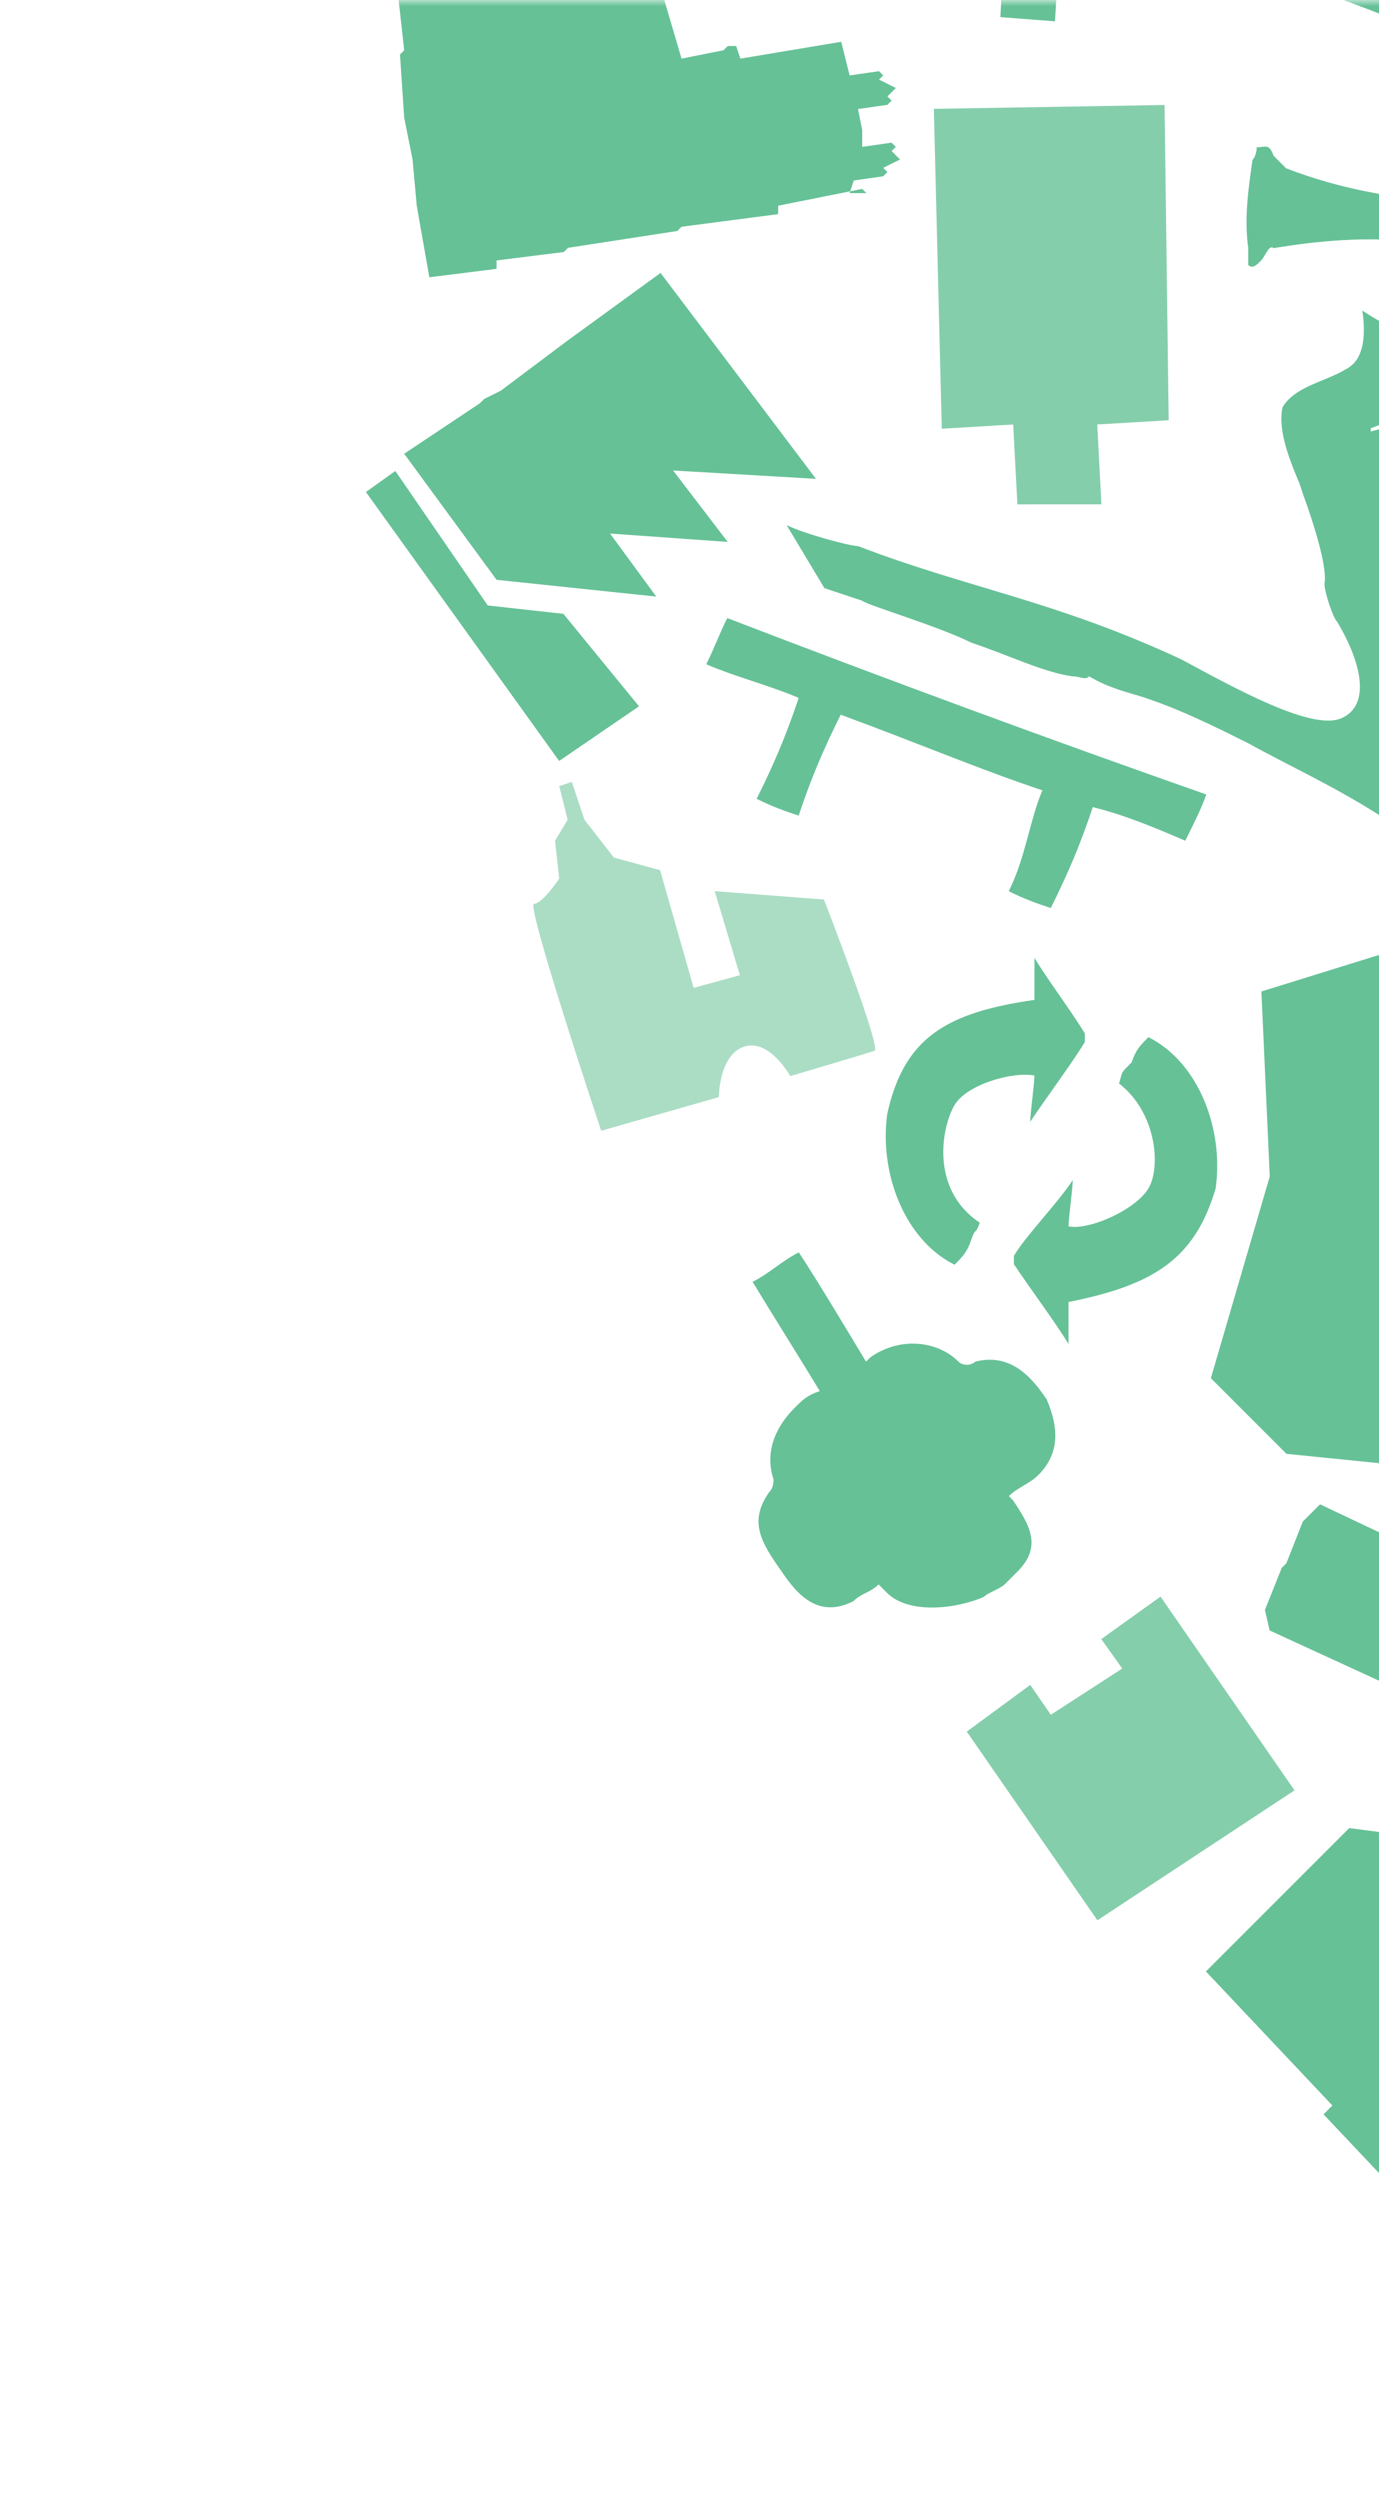 <svg width="112" height="203" viewBox="0 0 112 203" fill="none" xmlns="http://www.w3.org/2000/svg">
<mask id="mask0_3683_66309" style="mask-type:alpha" maskUnits="userSpaceOnUse" x="0" y="0" width="208" height="285">
<rect width="208" height="284.349" fill="#D9D9D9"/>
</mask>
<g mask="url(#mask0_3683_66309)">
<g opacity="0.6">
<path d="M84.016 81.188L84.017 77.775C85.04 79.481 87.087 82.211 88.111 83.917L88.111 84.6C87.086 86.306 85.038 89.037 83.672 91.085C83.672 90.403 84.014 88.014 84.014 87.331C82.308 86.99 78.553 88.015 77.529 89.722C76.505 91.429 75.48 96.548 79.575 99.278C79.233 100.302 79.233 99.619 78.891 100.643C78.55 101.667 78.209 102.008 77.526 102.691C73.431 100.644 71.384 95.184 72.068 90.406C73.435 84.262 76.849 82.213 84.016 81.188Z" fill="#009851"/>
<path d="M86.784 105.718L86.783 109.131C85.759 107.425 83.712 104.695 82.347 102.647L82.348 101.965C83.372 100.258 85.762 97.868 87.127 95.82C87.127 96.503 86.785 98.892 86.785 99.575C88.492 99.915 92.246 98.208 93.271 96.501C94.295 94.794 93.955 90.358 90.884 87.969C91.225 86.945 90.884 87.287 91.908 86.263C92.25 85.239 92.591 84.897 93.274 84.215C97.369 86.261 99.415 91.721 98.731 96.5C97.023 102.302 93.61 104.351 86.784 105.718Z" fill="#009851"/>
<path d="M141.678 136.128L121.885 127.26L120.178 128.284L107.211 122.144L105.811 123.544L104.479 126.923L104.103 127.298L102.737 130.712L103.112 132.384L115.739 138.183L116.387 139.582L136.214 148.416L141.678 136.128Z" fill="#009851"/>
<path d="M121.892 119.748C121.209 119.748 104.486 118.046 104.486 118.046L98.344 111.904L103.127 95.521L102.448 80.504L112.347 77.43L126.34 78.45L123.263 98.587L121.892 119.748Z" fill="#009851"/>
<path d="M123.217 44.031C122.535 42.666 122.194 40.96 121.171 39.254C120.147 37.547 119.124 35.841 118.101 34.135C117.418 33.453 116.736 32.087 115.371 30.723C115.371 32.088 114.688 33.453 113.322 34.136C112.64 34.819 111.957 34.819 110.933 35.161C110.933 36.526 110.932 37.891 110.591 38.915C110.249 39.939 109.908 40.963 110.249 42.669L110.59 43.011C110.931 43.352 110.59 43.693 110.931 44.034C112.295 46.764 113.66 49.495 115.365 52.566C115.707 52.224 116.731 51.883 118.437 52.224C122.191 52.564 124.922 51.881 124.923 49.15C124.923 47.102 123.9 45.396 123.217 44.031Z" fill="#009851"/>
<path d="M153.635 90.052C148.175 86.641 142.715 83.229 137.255 79.818C132.819 76.747 128.724 73.335 125.312 69.923C122.241 66.853 120.536 63.781 119.513 61.392C119.513 60.71 119.513 60.027 118.831 58.662C118.831 57.297 120.196 56.614 122.586 56.272C125.657 56.613 129.07 57.294 130.094 55.588C131.46 54.222 130.437 51.151 129.414 48.079C127.367 42.619 124.297 36.135 117.132 28.97C115.084 27.605 112.696 26.582 110.648 25.217C110.989 27.606 110.647 29.313 109.282 29.996C107.575 31.02 105.186 31.362 104.162 33.069C103.82 34.775 104.502 36.823 105.525 39.212L105.866 40.236C105.866 40.236 107.912 45.696 107.571 47.402C107.571 48.085 108.253 50.133 108.594 50.474C110.641 53.886 111.322 57.299 108.933 58.324C106.544 59.348 100.401 55.937 95.965 53.549C85.727 48.773 78.56 47.751 69.688 44.34C69.005 44.341 65.251 43.318 63.886 42.636C64.909 44.342 65.933 46.048 66.956 47.754C67.98 48.095 69.004 48.436 70.028 48.777C70.369 49.118 76.171 50.824 78.9 52.188C81.972 53.211 84.702 54.575 87.091 54.916C87.773 54.916 88.115 55.257 88.456 54.916C90.162 55.939 91.869 56.28 92.893 56.621C95.964 57.644 98.694 59.009 101.424 60.373C104.495 62.079 108.249 63.784 112.003 66.173C115.756 68.561 118.486 71.29 122.24 73.678C126.334 77.09 131.112 79.82 135.548 82.89C139.984 85.96 145.103 89.031 149.539 92.101C151.927 93.807 154.316 95.513 156.705 97.219C158.07 97.219 159.435 96.536 160.459 96.194C159.095 93.464 156.365 92.1 153.635 90.052ZM118.491 51.495C117.126 51.495 116.102 51.154 115.419 51.837C113.714 48.766 110.644 42.282 110.644 42.282C110.303 40.576 110.644 39.552 110.986 38.528C111.328 37.504 111.328 36.139 111.328 34.773C112.352 34.432 112.694 34.09 113.718 33.749C115.083 33.066 115.425 32.042 115.766 30.335C116.79 31.359 117.472 32.724 118.496 33.748C119.86 35.795 120.884 37.501 121.566 38.866C122.59 40.572 123.272 41.938 123.613 43.644C124.295 45.009 124.977 47.056 125.318 48.08C124.976 51.152 121.904 52.177 118.491 51.495Z" fill="#009851"/>
<path d="M97.972 64.509C97.63 65.533 96.947 66.898 96.264 68.263C93.875 67.24 91.487 66.217 88.756 65.535C87.732 68.607 86.707 70.996 85.341 73.727C84.317 73.386 83.294 73.045 81.929 72.363C83.295 69.632 83.637 66.56 84.661 64.171C79.542 62.466 74.764 60.419 68.281 58.032C66.915 60.763 65.89 63.152 64.865 66.224C63.842 65.883 62.818 65.542 61.453 64.86C62.819 62.129 63.843 59.74 64.868 56.668C62.479 55.644 59.749 54.962 57.36 53.939C58.043 52.574 58.385 51.55 59.068 50.184C72.377 55.3 85.345 60.075 97.972 64.509Z" fill="#009851"/>
<path d="M156.671 22.866C156.672 22.183 157.013 21.842 157.354 21.501L158.037 20.818L157.355 20.136C157.013 19.794 156.672 19.453 156.672 18.77C157.014 17.747 156.673 17.405 155.649 17.064C154.625 16.723 154.284 16.382 153.602 15.7L152.919 15.017C152.919 15.7 152.578 16.041 152.919 16.382C150.871 16.383 148.482 16.725 146.434 16.725C145.751 16.726 145.752 16.043 145.752 16.043C145.752 16.043 145.41 15.702 145.069 16.043C144.727 17.067 144.045 17.75 143.703 18.774C142.679 19.115 142.68 17.75 141.997 17.75C141.656 17.409 141.314 17.751 140.973 18.092L140.29 18.775C134.488 18.435 128.345 17.754 122.543 17.414C122.543 17.414 121.86 17.414 121.519 17.073C120.496 16.049 119.813 15.367 118.789 15.709C118.448 16.05 118.106 16.392 117.424 16.392C112.987 16.052 108.892 15.37 104.455 13.665L103.432 12.641C103.091 11.617 102.749 11.959 102.067 11.959C102.067 11.959 102.066 12.641 101.725 12.983C101.383 15.372 101.041 17.761 101.382 20.15L101.382 21.515C101.723 21.857 102.064 21.515 102.406 21.174C102.747 20.832 103.088 19.808 103.43 20.15C107.525 19.466 111.962 19.123 116.058 19.805C116.74 19.805 117.082 20.146 118.105 21.17C119.129 21.511 120.153 21.169 120.836 20.486C121.063 20.259 121.405 20.145 121.86 20.145C127.662 20.485 133.464 20.824 139.265 21.847L139.948 22.529C140.289 22.87 140.63 23.212 141.654 22.87C142.337 22.187 143.361 22.528 143.361 23.211C143.361 23.893 143.702 24.235 144.043 25.258L144.384 24.917C144.043 23.893 145.067 24.234 145.067 24.234C146.773 24.575 148.48 24.916 150.186 25.257C150.869 25.257 151.21 25.598 151.21 26.963C151.892 26.28 153.599 25.256 154.623 24.914C156.33 23.89 156.671 23.549 156.671 22.866Z" fill="#009851"/>
<path fill-rule="evenodd" clip-rule="evenodd" d="M110.949 -28.992L117.092 -27.629L116.749 -23.192L110.606 -23.873L110.263 -18.071L105.826 -18.411L106.169 -24.896L100.368 -25.918L100.71 -30.355L106.512 -29.333L107.196 -35.476L111.291 -34.795L110.949 -28.992ZM98.694 -19.467L99.036 -25.269L94.941 -25.951L94.257 -19.807L88.455 -20.83L88.112 -16.393L93.914 -15.37L93.571 -8.885L98.008 -8.545L98.351 -14.348L104.494 -13.666L104.837 -18.103L98.694 -19.467ZM86.37 -9.191L86.713 -14.993L82.617 -15.674L81.933 -9.531L76.131 -10.553L75.789 -6.116L81.591 -5.094L81.248 1.391L85.684 1.731L86.027 -4.071L92.171 -3.39L92.513 -7.827L86.37 -9.191Z" fill="#009851"/>
<path d="M132.121 -7.177C134.511 -9.567 137.924 -11.616 143.385 -12.3C145.092 -12.641 147.14 -12.642 149.188 -12.643C147.823 -13.325 145.775 -14.007 144.41 -14.689L143.727 -14.689C141.68 -14.688 139.29 -14.346 137.584 -14.005C136.901 -14.005 136.56 -13.663 136.219 -14.004C135.877 -14.345 135.195 -14.345 134.512 -15.028C137.584 -15.37 140.315 -15.371 142.704 -15.713C141.68 -16.053 140.656 -16.395 139.974 -17.077C139.291 -17.077 138.267 -17.418 137.926 -17.759C133.148 -17.758 129.052 -17.074 124.956 -16.39C117.447 -14.341 112.327 -11.268 107.889 -7.512L102.768 -2.391C106.181 -1.027 109.252 -0.004 112.665 1.36L113.689 0.336C114.713 0.677 116.078 1.359 117.102 1.7C116.76 2.042 116.76 2.724 116.76 2.724C120.173 4.089 123.244 5.112 125.974 6.476C125.975 5.794 126.316 5.452 126.316 4.77C126.317 0.674 128.366 -3.422 132.121 -7.177ZM122.907 -10.247C123.931 -9.906 124.272 -9.564 125.296 -9.223C123.93 -7.858 122.906 -6.834 121.199 -5.809C120.176 -6.15 119.152 -6.491 118.128 -6.832C119.835 -7.857 121.541 -8.881 122.907 -10.247ZM113.724 -1.063C114.748 -2.087 115.772 -3.794 116.796 -4.818C117.82 -4.477 118.844 -4.136 119.868 -3.795C119.185 -2.43 117.819 -1.064 117.136 0.301C116.113 -0.04 115.089 -0.381 113.724 -1.063ZM128.061 -10.623C127.719 -10.282 126.354 -10.964 125.331 -11.305L124.989 -11.646C127.037 -12.33 129.427 -13.354 131.475 -14.037C131.816 -14.379 132.498 -13.696 133.522 -13.355C131.815 -12.331 130.109 -11.306 128.061 -10.623Z" fill="#009851"/>
<path d="M69.002 15.679L69.344 14.655L71.733 14.313L72.074 13.972L71.733 13.631L73.098 12.948L72.416 12.265L72.757 11.924L72.416 11.583L70.027 11.925L70.027 10.559L69.686 8.853L72.076 8.511L72.417 8.17L72.076 7.828L72.758 7.146L71.394 6.463L71.735 6.122L71.394 5.781L69.004 6.123L68.323 3.393L60.131 4.76L59.79 3.736L59.108 3.736L58.766 4.078L55.353 4.761L53.648 -1.04L54.672 -1.382L57.744 -2.407L54.672 -2.747L53.307 -2.747L54.334 -13.327L55.017 -14.01L55.358 -13.669L55.699 -14.01L55.358 -14.351L55.017 -14.01L50.921 -14.692L49.557 -20.152L50.24 -20.152L50.581 -19.811L51.264 -20.494L50.923 -20.835L50.581 -20.494L49.899 -20.494L45.121 -23.905L44.439 -24.588L42.05 -24.246L41.709 -24.587L39.319 -24.245L38.637 -24.927L29.763 -23.56L32.828 4.084L32.486 4.426L32.826 9.545L33.508 12.958L33.848 16.712L34.87 22.514L40.331 21.83L40.332 21.147L45.792 20.463L46.134 20.122L55.008 18.754L55.349 18.413L63.2 17.387L63.2 16.704L70.026 15.338L70.367 15.679L71.732 15.678L69.002 15.679Z" fill="#009851"/>
<path d="M53.301 48.441L49.548 43.322L59.104 44.002L54.669 38.202L66.273 38.881L53.649 22.161L46.139 27.623L40.677 31.72L39.312 32.403L38.97 32.745L32.826 36.842L40.332 47.079L53.301 48.441ZM45.758 49.842L39.615 49.161L32.109 38.242L29.719 39.949L45.413 61.788L51.899 57.349L45.758 49.842Z" fill="#009851"/>
<path d="M147.084 181.22L147.46 176.066L148.109 175.418L148.45 175.076L149.475 174.052L149.816 173.711L149.134 172.346L148.11 172.687L148.451 173.028L146.437 175.043L135.142 165.865L137.566 163.441L136.201 162.076L135.484 162.793L133.777 164.5L133.095 163.817L133.13 161.736L129.376 158.665L126.646 158.666L128.011 157.3L128.353 156.959L128.319 156.31L127.295 155.286L127.329 155.935L125.281 157.301L116.716 150.17L117.74 149.146L118.082 148.804L118.082 148.122L117.058 147.098L117.058 147.781L115.727 148.429L115.01 149.146L109.584 148.431L97.942 160.072L108.213 170.957L107.496 171.674L119.097 183.958L119.813 183.241L132.438 195.865L147.084 181.22Z" fill="#009851"/>
<path d="M81.595 128.646C81.253 128.987 80.229 129.329 79.888 129.67C77.499 130.695 73.744 131.037 72.038 129.331L71.356 128.649C70.673 129.331 69.99 129.332 69.308 130.014C66.577 131.38 64.871 129.674 63.506 127.627C61.8 125.238 60.777 123.532 62.484 121.142C62.712 120.915 62.825 120.574 62.825 120.119C62.143 118.071 62.827 116.023 64.534 114.316C65.216 113.633 65.558 113.292 66.582 112.95C65.558 111.244 62.147 105.784 61.123 104.078C62.489 103.395 63.513 102.371 64.878 101.688C66.243 103.735 69.313 108.854 70.337 110.56L70.678 110.219C73.067 108.512 76.139 108.852 77.845 110.558C78.186 110.899 78.869 110.899 79.21 110.558C81.941 109.875 83.647 111.581 85.011 113.628C86.035 116.017 86.034 118.065 84.327 119.772C83.645 120.454 82.621 120.796 81.938 121.479L82.279 121.82C83.644 123.867 84.667 125.574 82.619 127.622C82.277 127.963 81.936 128.305 81.595 128.646Z" fill="#009851"/>
<path d="M89.442 133.087L91.148 135.475L85.345 139.231L83.674 136.808L78.519 140.598L89.129 155.92L105.139 145.369L94.256 129.638L89.442 133.087Z" fill="#33AD74"/>
<path d="M82.29 34.467L82.63 40.952L89.456 40.95L89.116 34.465L94.918 34.122L94.584 8.525L75.846 8.837L76.488 34.81L82.29 34.467Z" fill="#33AD74"/>
<path d="M58.383 89.081C58.383 89.081 58.384 85.668 60.432 84.985C62.48 84.302 64.186 87.373 64.186 87.373C64.186 87.373 69.988 85.665 71.012 85.324C71.695 85.323 66.92 73.038 66.92 73.038L58.046 72.358L60.092 79.183L56.338 80.208L53.61 70.652L49.856 69.629L47.468 66.558L46.444 63.487L45.42 63.829L46.102 66.559L45.078 68.266L45.419 71.337C45.419 71.337 44.053 73.385 43.37 73.385C42.688 73.386 48.826 91.814 48.826 91.814L58.383 89.081Z" fill="#73C69F"/>
</g>
</g>
</svg>
